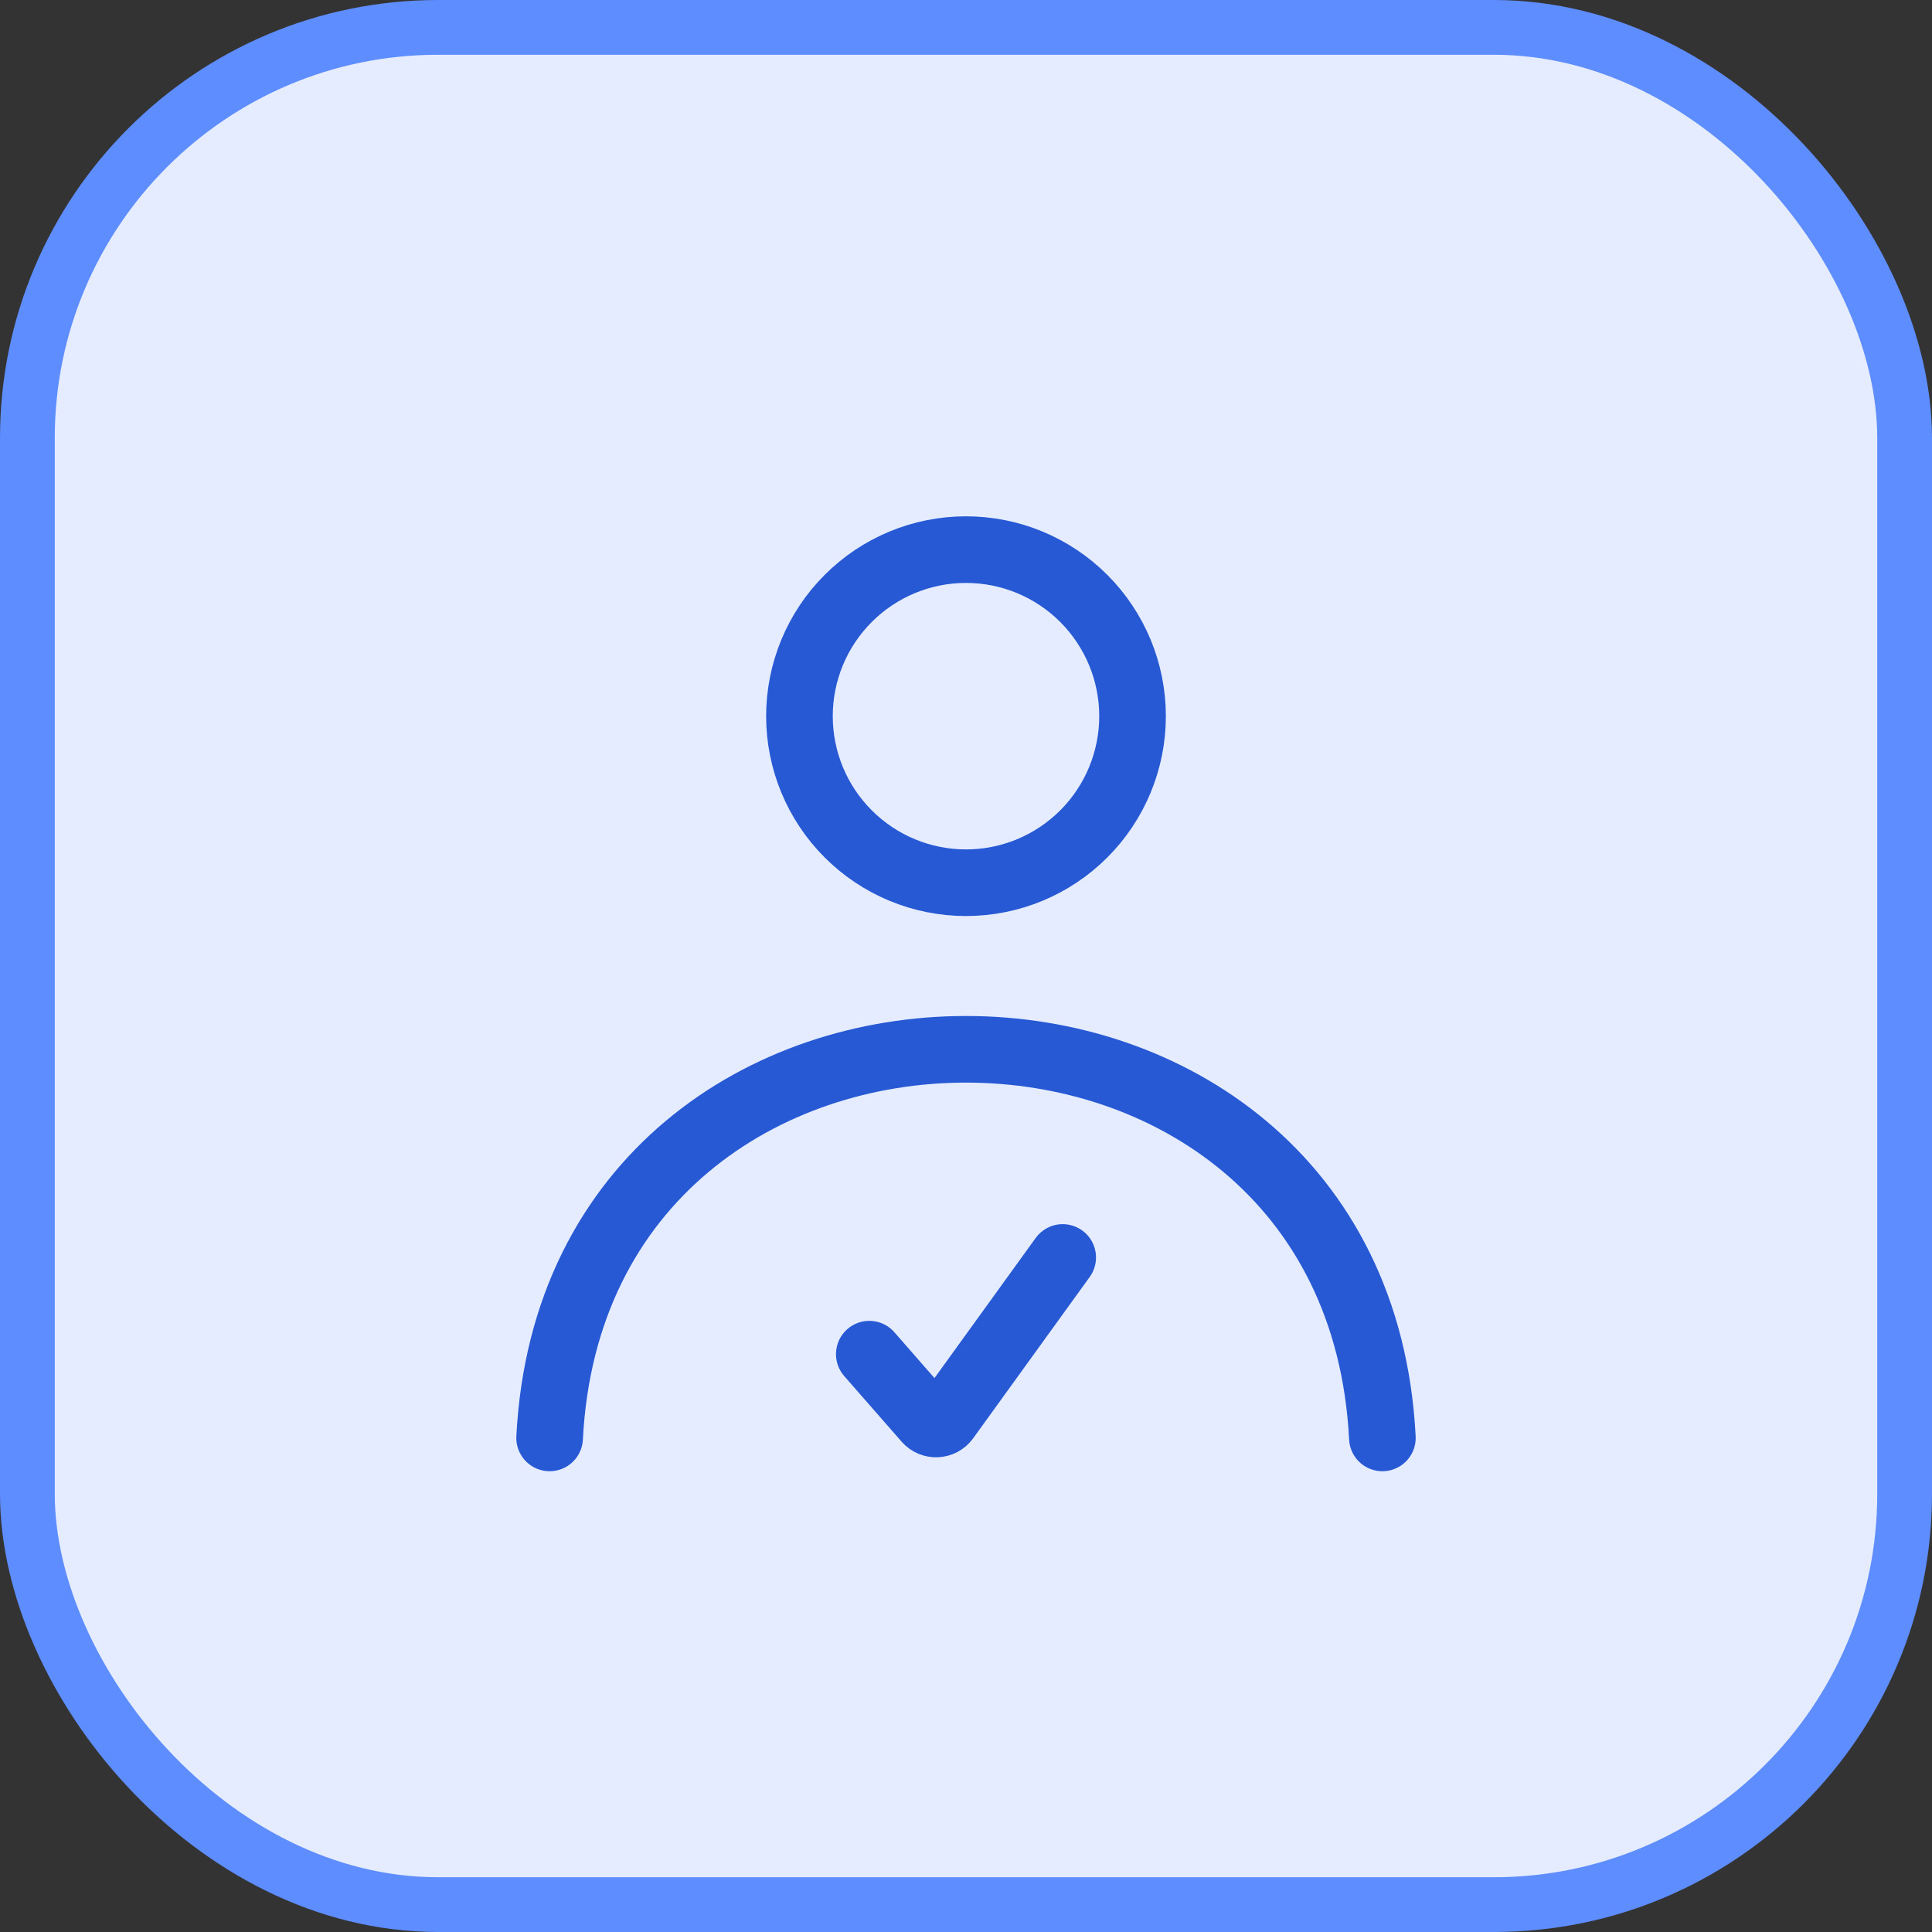 <svg width="58" height="58" viewBox="0 0 58 58" fill="none" xmlns="http://www.w3.org/2000/svg">
<rect x="0" y="0" width="58" height="58" fill="#333333" stroke="none"/>
<rect x="0.822" y="0.822" width="56.356" height="56.356" rx="12.331" fill="#E5ECFF"/>
<rect x="0.822" y="0.822" width="56.356" height="56.356" rx="12.331" stroke="#5E8DFF" stroke-width="1.644"/>
<path d="M41.5 43.167C40.708 27.612 17.292 27.612 16.5 43.167M34 21.5C34 22.826 33.473 24.098 32.535 25.035C31.598 25.973 30.326 26.5 29 26.5C27.674 26.5 26.402 25.973 25.465 25.035C24.527 24.098 24 22.826 24 21.5C24 20.174 24.527 18.902 25.465 17.965C26.402 17.027 27.674 16.5 29 16.5C30.326 16.5 31.598 17.027 32.535 17.965C33.473 18.902 34 20.174 34 21.5Z" stroke="#2759D4" stroke-width="2" stroke-linecap="round" stroke-linejoin="round"/>
<path d="M26.097 40.653L27.82 42.622C27.978 42.803 28.263 42.788 28.403 42.595L31.903 37.75" stroke="#2759D4" stroke-width="2" stroke-linecap="round" stroke-linejoin="round"/>
</svg>
